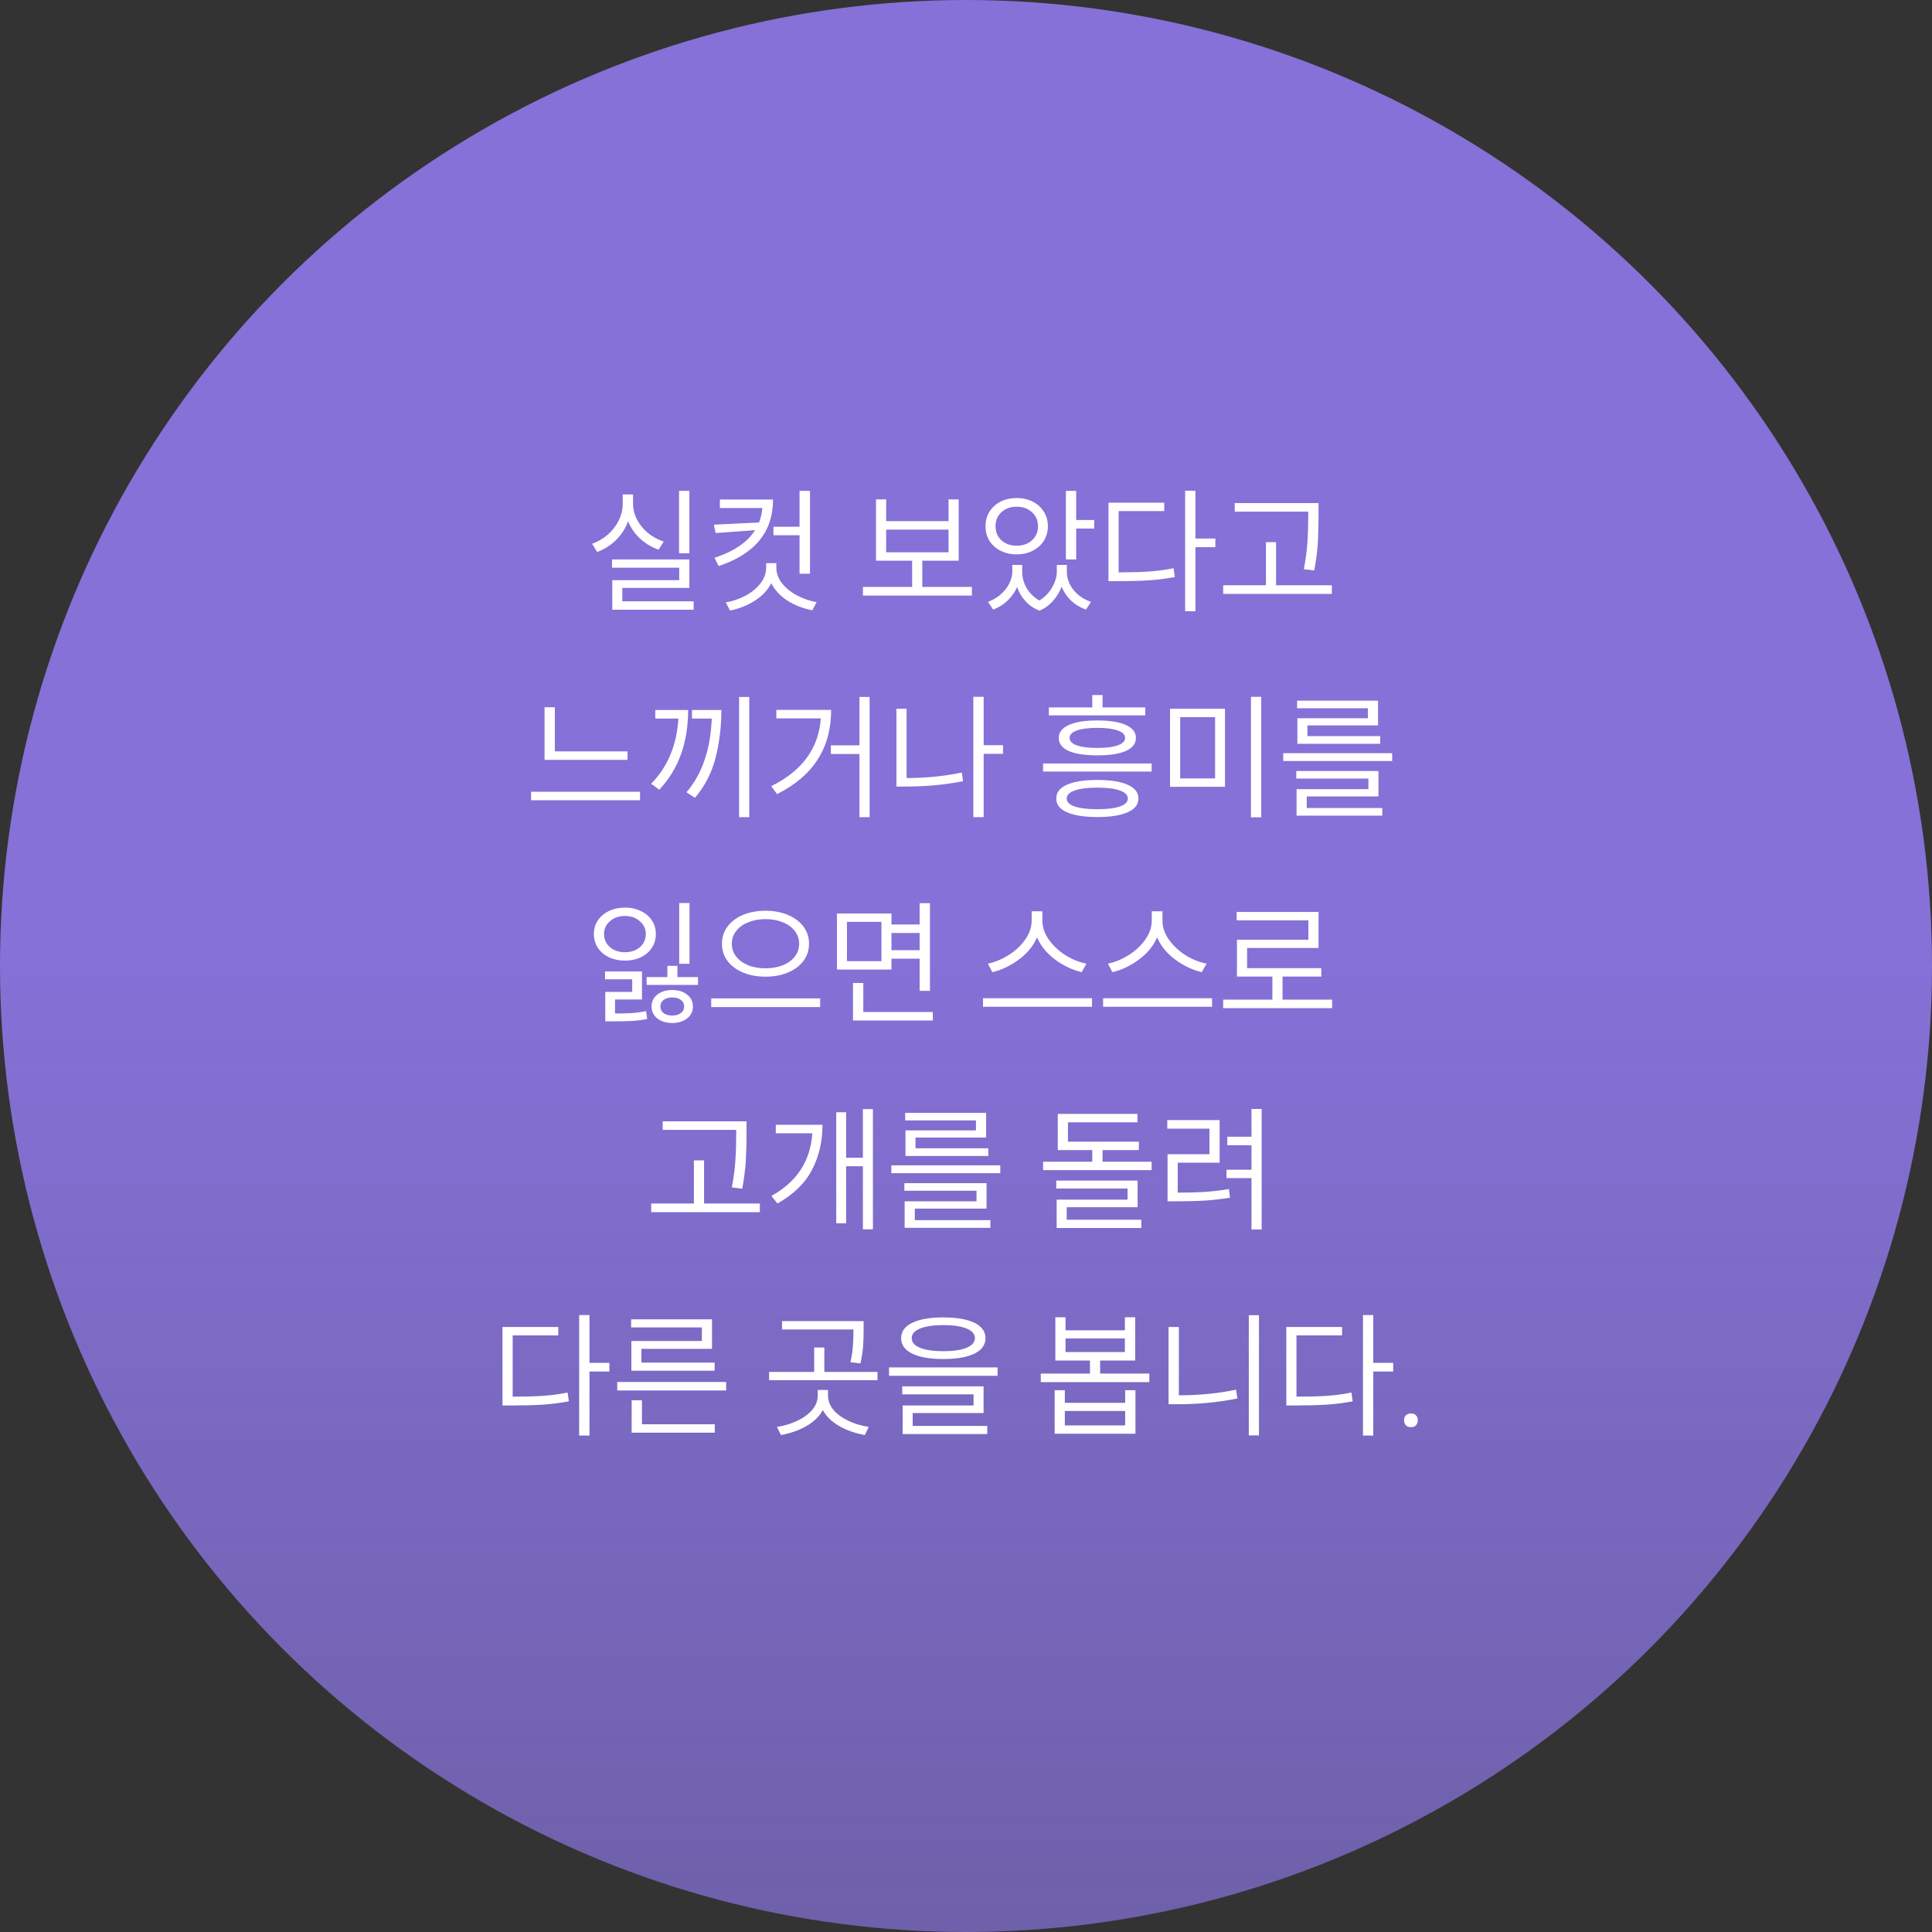 <svg width="225" height="225" viewBox="0 0 225 225" fill="none" xmlns="http://www.w3.org/2000/svg">
<rect x="0" y="0" width="225" height="225" fill="#333333" stroke="none"/>
<circle cx="112.5" cy="112.5" r="112.5" fill="url(#paint0_linear_144_112)"/>
<path d="M80.283 57.168V64.432H79.083V57.168H80.283ZM68.955 63.328C69.638 63.083 70.251 62.725 70.795 62.256C71.339 61.776 71.76 61.227 72.059 60.608C72.368 59.979 72.523 59.323 72.523 58.64V57.584H73.723V58.64C73.723 59.291 73.878 59.915 74.187 60.512C74.496 61.099 74.918 61.616 75.451 62.064C75.995 62.512 76.609 62.848 77.291 63.072L76.699 64.016C75.878 63.728 75.158 63.296 74.539 62.72C73.921 62.144 73.457 61.472 73.147 60.704C72.849 61.525 72.385 62.251 71.755 62.88C71.126 63.499 70.39 63.968 69.547 64.288L68.955 63.328ZM71.275 65.152H80.283V68.464H72.475V70.032H80.779V71.008H71.307V67.568H79.099V66.112H71.275V65.152ZM93.115 61.344V57.168H94.332V66.816H93.115V62.336H90.076V61.344H93.115ZM88.395 60.848C88.609 60.315 88.737 59.755 88.779 59.168H83.835V58.176H90.028C90.028 61.941 87.915 64.523 83.692 65.92L83.212 64.96C85.484 64.213 87.057 63.141 87.931 61.744L83.34 62.08L83.132 61.104L88.395 60.848ZM84.523 70.16C85.356 70.011 86.129 69.744 86.844 69.36C87.558 68.976 88.134 68.501 88.572 67.936C89.009 67.36 89.228 66.741 89.228 66.08V65.584H90.412V66.08C90.412 66.741 90.63 67.355 91.067 67.92C91.505 68.475 92.081 68.944 92.796 69.328C93.51 69.712 94.278 69.979 95.1 70.128L94.603 71.072C93.537 70.869 92.572 70.496 91.707 69.952C90.854 69.397 90.225 68.72 89.82 67.92C89.414 68.72 88.779 69.397 87.915 69.952C87.052 70.507 86.086 70.891 85.019 71.104L84.523 70.16ZM106.227 68.352V65.296H102.019V58.16H103.203V60.688H110.467V58.16H111.651V65.296H107.411V68.352H113.187V69.36H100.499V68.352H106.227ZM110.467 64.32V61.68H103.203V64.32H110.467ZM118.404 58C119.097 58 119.716 58.139 120.26 58.416C120.814 58.693 121.246 59.083 121.556 59.584C121.876 60.075 122.036 60.64 122.036 61.28C122.036 61.92 121.876 62.491 121.556 62.992C121.246 63.483 120.814 63.867 120.26 64.144C119.716 64.421 119.097 64.56 118.404 64.56C117.71 64.56 117.086 64.421 116.532 64.144C115.988 63.867 115.556 63.483 115.236 62.992C114.926 62.491 114.772 61.92 114.772 61.28C114.772 60.64 114.926 60.075 115.236 59.584C115.556 59.083 115.988 58.693 116.532 58.416C117.086 58.139 117.71 58 118.404 58ZM115.06 70.096C115.625 69.883 116.121 69.589 116.548 69.216C116.985 68.832 117.316 68.411 117.54 67.952C117.774 67.483 117.892 67.024 117.892 66.576V65.792H119.044V66.576C119.044 67.237 119.214 67.872 119.556 68.48C119.908 69.077 120.404 69.563 121.044 69.936C121.684 69.541 122.18 69.029 122.532 68.4C122.894 67.76 123.076 67.152 123.076 66.576V65.792H124.244V66.576C124.244 67.323 124.494 68.021 124.996 68.672C125.508 69.323 126.196 69.797 127.06 70.096L126.468 70.992C125.785 70.747 125.204 70.395 124.724 69.936C124.244 69.477 123.881 68.944 123.636 68.336C123.401 68.944 123.065 69.493 122.628 69.984C122.201 70.475 121.678 70.853 121.06 71.12C120.409 70.864 119.865 70.496 119.428 70.016C118.99 69.536 118.665 68.987 118.452 68.368C118.196 68.955 117.828 69.477 117.348 69.936C116.878 70.395 116.318 70.747 115.668 70.992L115.06 70.096ZM115.94 61.28C115.94 61.952 116.169 62.501 116.628 62.928C117.097 63.344 117.689 63.552 118.404 63.552C119.118 63.552 119.71 63.344 120.18 62.928C120.649 62.501 120.884 61.952 120.884 61.28C120.884 60.619 120.649 60.075 120.18 59.648C119.71 59.221 119.118 59.008 118.404 59.008C117.689 59.008 117.097 59.221 116.628 59.648C116.169 60.075 115.94 60.619 115.94 61.28ZM124.132 57.168H125.332V60.56H127.428V61.552H125.332V65.152H124.132V57.168ZM139.22 57.152V62.72H141.54V63.728H139.22V71.184H138.02V57.152H139.22ZM129.092 58.544H135.588V59.52H130.276V66.656C131.663 66.656 132.831 66.624 133.78 66.56C134.74 66.496 135.705 66.368 136.676 66.176L136.82 67.2C135.796 67.392 134.788 67.52 133.796 67.584C132.815 67.648 131.609 67.68 130.18 67.68H129.092V58.544ZM153.557 58.592V59.984C153.557 61.168 153.53 62.229 153.477 63.168C153.423 64.096 153.285 65.184 153.061 66.432L151.845 66.288C152.069 65.104 152.207 64.048 152.261 63.12C152.325 62.192 152.357 61.147 152.357 59.984V59.584H143.797V58.592H153.557ZM142.453 68.16H147.429V63.136H148.613V68.16H155.109V69.168H142.453V68.16ZM64.619 82.368V87.504H73.083V88.496H63.419V82.368H64.619ZM61.851 92.208H74.539V93.2H61.851V92.208ZM87.259 81.168V95.168H86.075V81.168H87.259ZM75.835 91.28C77.766 89.296 78.822 86.763 79.003 83.68H76.315V82.688H80.139C80.139 86.507 79.019 89.6 76.779 91.968L75.835 91.28ZM79.947 92.272C81.771 90.139 82.753 87.275 82.891 83.68H80.587V82.688H84.011C84.011 84.629 83.787 86.475 83.339 88.224C82.902 89.973 82.102 91.536 80.939 92.912L79.947 92.272ZM101.276 81.168V95.168H100.092V87.808H96.764V86.8H100.092V81.168H101.276ZM89.82 91.552C93.414 89.781 95.34 87.152 95.596 83.664H90.412V82.672H96.796C96.796 87.12 94.694 90.389 90.492 92.48L89.82 91.552ZM114.556 81.152V86.784H116.812V87.792H114.556V95.168H113.356V81.152H114.556ZM104.396 82.544H105.58V90.608C107.831 90.608 109.975 90.395 112.012 89.968L112.156 90.976C110.076 91.392 107.857 91.6 105.5 91.6H104.396V82.544ZM127.796 90.832C129.332 90.832 130.511 91.019 131.332 91.392C132.164 91.755 132.58 92.288 132.58 92.992C132.58 93.696 132.164 94.229 131.332 94.592C130.5 94.965 129.321 95.152 127.796 95.152C126.26 95.152 125.076 94.965 124.244 94.592C123.423 94.229 123.012 93.696 123.012 92.992C123.012 92.288 123.423 91.755 124.244 91.392C125.076 91.019 126.26 90.832 127.796 90.832ZM121.476 88.912H134.116V89.856H121.476V88.912ZM122.148 82.384H127.204V80.944H128.404V82.384H133.38V83.312H122.148V82.384ZM123.3 85.936C123.3 85.285 123.689 84.784 124.468 84.432C125.247 84.08 126.356 83.904 127.796 83.904C129.236 83.904 130.345 84.08 131.124 84.432C131.903 84.784 132.292 85.285 132.292 85.936C132.292 86.597 131.903 87.104 131.124 87.456C130.356 87.797 129.247 87.968 127.796 87.968C126.345 87.968 125.231 87.797 124.452 87.456C123.684 87.104 123.3 86.597 123.3 85.936ZM124.228 92.992C124.228 93.397 124.537 93.707 125.156 93.92C125.775 94.133 126.655 94.24 127.796 94.24C128.937 94.24 129.812 94.133 130.42 93.92C131.039 93.707 131.348 93.397 131.348 92.992C131.348 92.587 131.039 92.277 130.42 92.064C129.801 91.84 128.927 91.728 127.796 91.728C126.655 91.728 125.775 91.84 125.156 92.064C124.537 92.277 124.228 92.587 124.228 92.992ZM124.564 85.936C124.564 86.309 124.841 86.597 125.396 86.8C125.961 87.003 126.761 87.104 127.796 87.104C128.831 87.104 129.625 87.003 130.18 86.8C130.745 86.597 131.028 86.309 131.028 85.936C131.028 85.563 130.745 85.275 130.18 85.072C129.615 84.869 128.82 84.768 127.796 84.768C126.772 84.768 125.977 84.869 125.412 85.072C124.847 85.275 124.564 85.563 124.564 85.936ZM142.66 82.544V91.632H136.26V82.544H142.66ZM141.508 90.656V83.52H137.444V90.656H141.508ZM145.684 81.152H146.884V95.184H145.684V81.152ZM162.133 87.712V88.624H149.445V87.712H162.133ZM150.965 89.792H160.533V92.752H152.181V94.096H160.981V94.992H150.997V91.904H159.365V90.672H150.965V89.792ZM151.061 81.6H160.485V84.48H152.261V85.728H160.741V86.624H151.093V83.648H159.301V82.48H151.061V81.6ZM80.299 105.168V112.24H79.099V105.168H80.299ZM69.163 108.784C69.163 108.187 69.318 107.653 69.627 107.184C69.947 106.715 70.379 106.352 70.923 106.096C71.478 105.829 72.097 105.696 72.779 105.696C73.462 105.696 74.075 105.829 74.619 106.096C75.174 106.352 75.606 106.715 75.915 107.184C76.225 107.653 76.379 108.187 76.379 108.784C76.379 109.381 76.225 109.915 75.915 110.384C75.606 110.853 75.174 111.221 74.619 111.488C74.075 111.744 73.462 111.872 72.779 111.872C72.097 111.872 71.478 111.744 70.923 111.488C70.379 111.221 69.947 110.853 69.627 110.384C69.318 109.915 69.163 109.381 69.163 108.784ZM70.347 108.784C70.347 109.392 70.576 109.899 71.035 110.304C71.494 110.699 72.075 110.896 72.779 110.896C73.483 110.896 74.064 110.699 74.523 110.304C74.982 109.899 75.211 109.392 75.211 108.784C75.211 108.176 74.977 107.675 74.507 107.28C74.049 106.875 73.472 106.672 72.779 106.672C72.086 106.672 71.504 106.875 71.035 107.28C70.576 107.675 70.347 108.176 70.347 108.784ZM70.459 113.136H74.763V116.4H71.627V118.032C72.448 118.032 73.121 118.016 73.643 117.984C74.166 117.941 74.699 117.867 75.243 117.76L75.371 118.672C74.774 118.789 74.192 118.864 73.627 118.896C73.073 118.928 72.267 118.944 71.211 118.944H70.491V115.52H73.627V114.048H70.459V113.136ZM75.307 113.792H77.723V112.48H78.891V113.792H81.291V114.704H75.307V113.792ZM75.883 117.216C75.883 116.64 76.107 116.176 76.555 115.824C77.014 115.472 77.59 115.296 78.283 115.296C78.987 115.296 79.563 115.472 80.011 115.824C80.47 116.176 80.699 116.64 80.699 117.216C80.699 117.792 80.47 118.256 80.011 118.608C79.563 118.96 78.987 119.136 78.283 119.136C77.59 119.136 77.014 118.96 76.555 118.608C76.107 118.256 75.883 117.792 75.883 117.216ZM76.907 117.216C76.907 117.536 77.03 117.792 77.275 117.984C77.531 118.176 77.867 118.272 78.283 118.272C78.699 118.272 79.035 118.176 79.291 117.984C79.547 117.792 79.675 117.536 79.675 117.216C79.675 116.896 79.547 116.64 79.291 116.448C79.035 116.256 78.699 116.16 78.283 116.16C77.878 116.16 77.547 116.256 77.291 116.448C77.035 116.64 76.907 116.896 76.907 117.216ZM89.147 106.064C90.108 106.064 90.972 106.224 91.74 106.544C92.518 106.864 93.126 107.317 93.564 107.904C94.001 108.48 94.219 109.147 94.219 109.904C94.219 110.661 94.001 111.333 93.564 111.92C93.126 112.496 92.523 112.944 91.755 113.264C90.987 113.584 90.118 113.744 89.147 113.744C88.188 113.744 87.318 113.584 86.54 113.264C85.772 112.944 85.169 112.496 84.731 111.92C84.294 111.333 84.076 110.661 84.076 109.904C84.076 109.147 84.294 108.48 84.731 107.904C85.169 107.317 85.772 106.864 86.54 106.544C87.318 106.224 88.188 106.064 89.147 106.064ZM82.828 116.272H95.516V117.28H82.828V116.272ZM85.228 109.904C85.228 110.469 85.398 110.971 85.74 111.408C86.081 111.835 86.545 112.171 87.132 112.416C87.729 112.651 88.401 112.768 89.147 112.768C89.894 112.768 90.566 112.651 91.163 112.416C91.761 112.171 92.225 111.835 92.555 111.408C92.897 110.971 93.067 110.469 93.067 109.904C93.067 109.349 92.897 108.853 92.555 108.416C92.225 107.979 91.761 107.643 91.163 107.408C90.566 107.163 89.894 107.04 89.147 107.04C88.412 107.04 87.745 107.163 87.147 107.408C86.55 107.643 86.081 107.979 85.74 108.416C85.398 108.853 85.228 109.349 85.228 109.904ZM103.82 106.384V107.664H107.1V105.184H108.3V115.392H107.1V111.648H103.82V112.912H97.468V106.384H103.82ZM102.652 111.936V107.36H98.636V111.936H102.652ZM99.34 114.48H100.54V117.856H108.636V118.848H99.34V114.48ZM107.1 110.656V108.656H103.82V110.656H107.1ZM121.396 106.128V107.216C121.396 107.995 121.652 108.741 122.164 109.456C122.676 110.16 123.326 110.763 124.116 111.264C124.916 111.755 125.721 112.075 126.532 112.224L125.972 113.216C124.884 112.96 123.849 112.469 122.868 111.744C121.897 111.019 121.198 110.16 120.772 109.168C120.345 110.16 119.641 111.019 118.66 111.744C117.689 112.469 116.66 112.96 115.572 113.216L115.044 112.224C115.844 112.064 116.638 111.739 117.428 111.248C118.228 110.757 118.878 110.155 119.38 109.44C119.892 108.725 120.148 107.984 120.148 107.216V106.128H121.396ZM114.484 116.256H127.172V117.248H114.484V116.256ZM135.38 106.128V107.216C135.38 107.995 135.636 108.741 136.148 109.456C136.66 110.16 137.311 110.763 138.1 111.264C138.9 111.755 139.705 112.075 140.516 112.224L139.956 113.216C138.868 112.96 137.833 112.469 136.852 111.744C135.881 111.019 135.183 110.16 134.756 109.168C134.329 110.16 133.625 111.019 132.644 111.744C131.673 112.469 130.644 112.96 129.556 113.216L129.028 112.224C129.828 112.064 130.623 111.739 131.412 111.248C132.212 110.757 132.863 110.155 133.364 109.44C133.876 108.725 134.132 107.984 134.132 107.216V106.128H135.38ZM128.468 116.256H141.156V117.248H128.468V116.256ZM148.181 116.416V113.728H144.053V109.44H152.373V107.184H144.021V106.208H153.557V110.4H145.237V112.752H153.877V113.728H149.365V116.416H155.141V117.408H142.453V116.416H148.181ZM86.939 130.592V131.984C86.939 133.168 86.913 134.229 86.859 135.168C86.806 136.096 86.667 137.184 86.443 138.432L85.227 138.288C85.451 137.104 85.59 136.048 85.643 135.12C85.707 134.192 85.739 133.147 85.739 131.984V131.584H77.179V130.592H86.939ZM75.835 140.16H80.811V135.136H81.995V140.16H88.491V141.168H75.835V140.16ZM101.66 129.168V143.168H100.492V135.824H98.54V142.464H97.388V129.536H98.54V134.832H100.492V129.168H101.66ZM89.836 139.28C92.801 137.637 94.39 135.205 94.604 131.984H90.348V130.992H95.788C95.788 132.923 95.382 134.667 94.572 136.224C93.772 137.781 92.428 139.093 90.54 140.16L89.836 139.28ZM116.492 135.712V136.624H103.804V135.712H116.492ZM105.324 137.792H114.892V140.752H106.54V142.096H115.34V142.992H105.356V139.904H113.724V138.672H105.324V137.792ZM105.42 129.6H114.844V132.48H106.62V133.728H115.1V134.624H105.452V131.648H113.66V130.48H105.42V129.6ZM132.468 129.728V130.704H124.372V132.96H132.628V133.936H128.404V135.296H134.116V136.272H121.476V135.296H127.204V133.936H123.188V129.728H132.468ZM123.012 137.488H132.484V140.592H124.228V142.048H132.916V143.008H123.06V139.712H131.316V138.416H123.012V137.488ZM146.932 129.152V143.184H145.748V137.2H142.836V136.224H145.748V133.376H142.932V132.384H145.748V129.152H146.932ZM135.94 130.448H142.036V135.408H137.156V138.896C138.298 138.896 139.327 138.869 140.244 138.816C141.162 138.752 142.122 138.64 143.124 138.48L143.236 139.488C142.202 139.648 141.215 139.76 140.276 139.824C139.338 139.877 138.25 139.904 137.012 139.904H135.972V134.416H140.852V131.44H135.94V130.448ZM68.65 153.152V158.72H70.97V159.728H68.65V167.184H67.45V153.152H68.65ZM58.522 154.544H65.018V155.52H59.706V162.656C61.093 162.656 62.261 162.624 63.21 162.56C64.17 162.496 65.135 162.368 66.106 162.176L66.25 163.2C65.226 163.392 64.218 163.52 63.226 163.584C62.245 163.648 61.039 163.68 59.61 163.68H58.522V154.544ZM84.57 160.944V161.936H71.882V160.944H84.57ZM73.498 153.648H82.922V157.088H74.698V158.688H83.226V159.632H73.53V156.176H81.738V154.592H73.498V153.648ZM73.562 163.072H74.762V165.872H83.242V166.848H73.562V163.072ZM100.578 153.856V154.832C100.578 155.568 100.557 156.229 100.514 156.816C100.471 157.392 100.37 158.048 100.21 158.784L99.042 158.64C99.202 157.925 99.298 157.291 99.33 156.736C99.373 156.171 99.394 155.536 99.394 154.832H91.074V153.856H100.578ZM89.57 159.776H94.818V156.928H96.002V159.776H102.194V160.736H89.57V159.776ZM90.482 166.176C91.335 166.048 92.119 165.813 92.834 165.472C93.559 165.131 94.141 164.709 94.578 164.208C95.015 163.696 95.234 163.136 95.234 162.528V161.872H96.434V162.528C96.434 163.136 96.647 163.696 97.074 164.208C97.511 164.709 98.093 165.131 98.818 165.472C99.543 165.813 100.327 166.048 101.17 166.176L100.722 167.12C99.613 166.928 98.621 166.581 97.746 166.08C96.871 165.579 96.231 164.96 95.826 164.224C95.421 164.96 94.781 165.579 93.906 166.08C93.031 166.581 92.045 166.928 90.946 167.12L90.482 166.176ZM109.858 153.424C111.405 153.424 112.61 153.632 113.474 154.048C114.338 154.464 114.77 155.061 114.77 155.84C114.77 156.619 114.338 157.221 113.474 157.648C112.61 158.064 111.405 158.272 109.858 158.272C108.312 158.272 107.106 158.064 106.242 157.648C105.378 157.221 104.946 156.619 104.946 155.84C104.946 155.061 105.378 154.464 106.242 154.048C107.106 153.632 108.312 153.424 109.858 153.424ZM103.538 159.248H116.178V160.224H103.538V159.248ZM105.074 161.456H114.546V164.56H106.29V166.064H114.978V167.008H105.122V163.68H113.378V162.384H105.074V161.456ZM106.178 155.84C106.178 156.32 106.498 156.693 107.138 156.96C107.789 157.227 108.696 157.36 109.858 157.36C111.021 157.36 111.922 157.227 112.562 156.96C113.213 156.693 113.538 156.32 113.538 155.84C113.538 155.36 113.213 154.987 112.562 154.72C111.912 154.453 111.01 154.32 109.858 154.32C108.706 154.32 107.805 154.453 107.154 154.72C106.504 154.987 106.178 155.36 106.178 155.84ZM124.09 153.408V154.928H131.002V153.408H132.202V158.448H128.122V159.968H133.85V160.96H121.21V159.968H126.938V158.448H122.906V153.408H124.09ZM122.826 161.904H124.01V163.376H131.034V161.904H132.234V166.976H122.826V161.904ZM131.034 166V164.32H124.01V166H131.034ZM131.002 157.456V155.872H124.09V157.456H131.002ZM146.619 153.168V167.168H145.435V153.168H146.619ZM136.091 154.544H137.291V162.496C139.659 162.496 141.877 162.277 143.947 161.84L144.107 162.864C141.899 163.312 139.611 163.536 137.243 163.536H136.091V154.544ZM159.931 153.152V158.72H162.251V159.728H159.931V167.184H158.731V153.152H159.931ZM149.803 154.544H156.299V155.52H150.987V162.656C152.374 162.656 153.542 162.624 154.491 162.56C155.451 162.496 156.416 162.368 157.387 162.176L157.531 163.2C156.507 163.392 155.499 163.52 154.507 163.584C153.526 163.648 152.32 163.68 150.891 163.68H149.803V154.544ZM164.331 164.608C164.577 164.608 164.769 164.683 164.907 164.832C165.046 164.981 165.115 165.168 165.115 165.392C165.115 165.637 165.046 165.835 164.907 165.984C164.769 166.133 164.577 166.208 164.331 166.208C164.075 166.208 163.873 166.133 163.723 165.984C163.585 165.824 163.515 165.627 163.515 165.392C163.515 165.168 163.585 164.981 163.723 164.832C163.873 164.683 164.075 164.608 164.331 164.608Z" fill="white"/>
<defs>
<linearGradient id="paint0_linear_144_112" x1="112" y1="234" x2="112" y2="112" gradientUnits="userSpaceOnUse">
<stop stop-color="#8571D7" stop-opacity="0.7"/>
<stop offset="1" stop-color="#8571D7"/>
</linearGradient>
</defs>
</svg>
